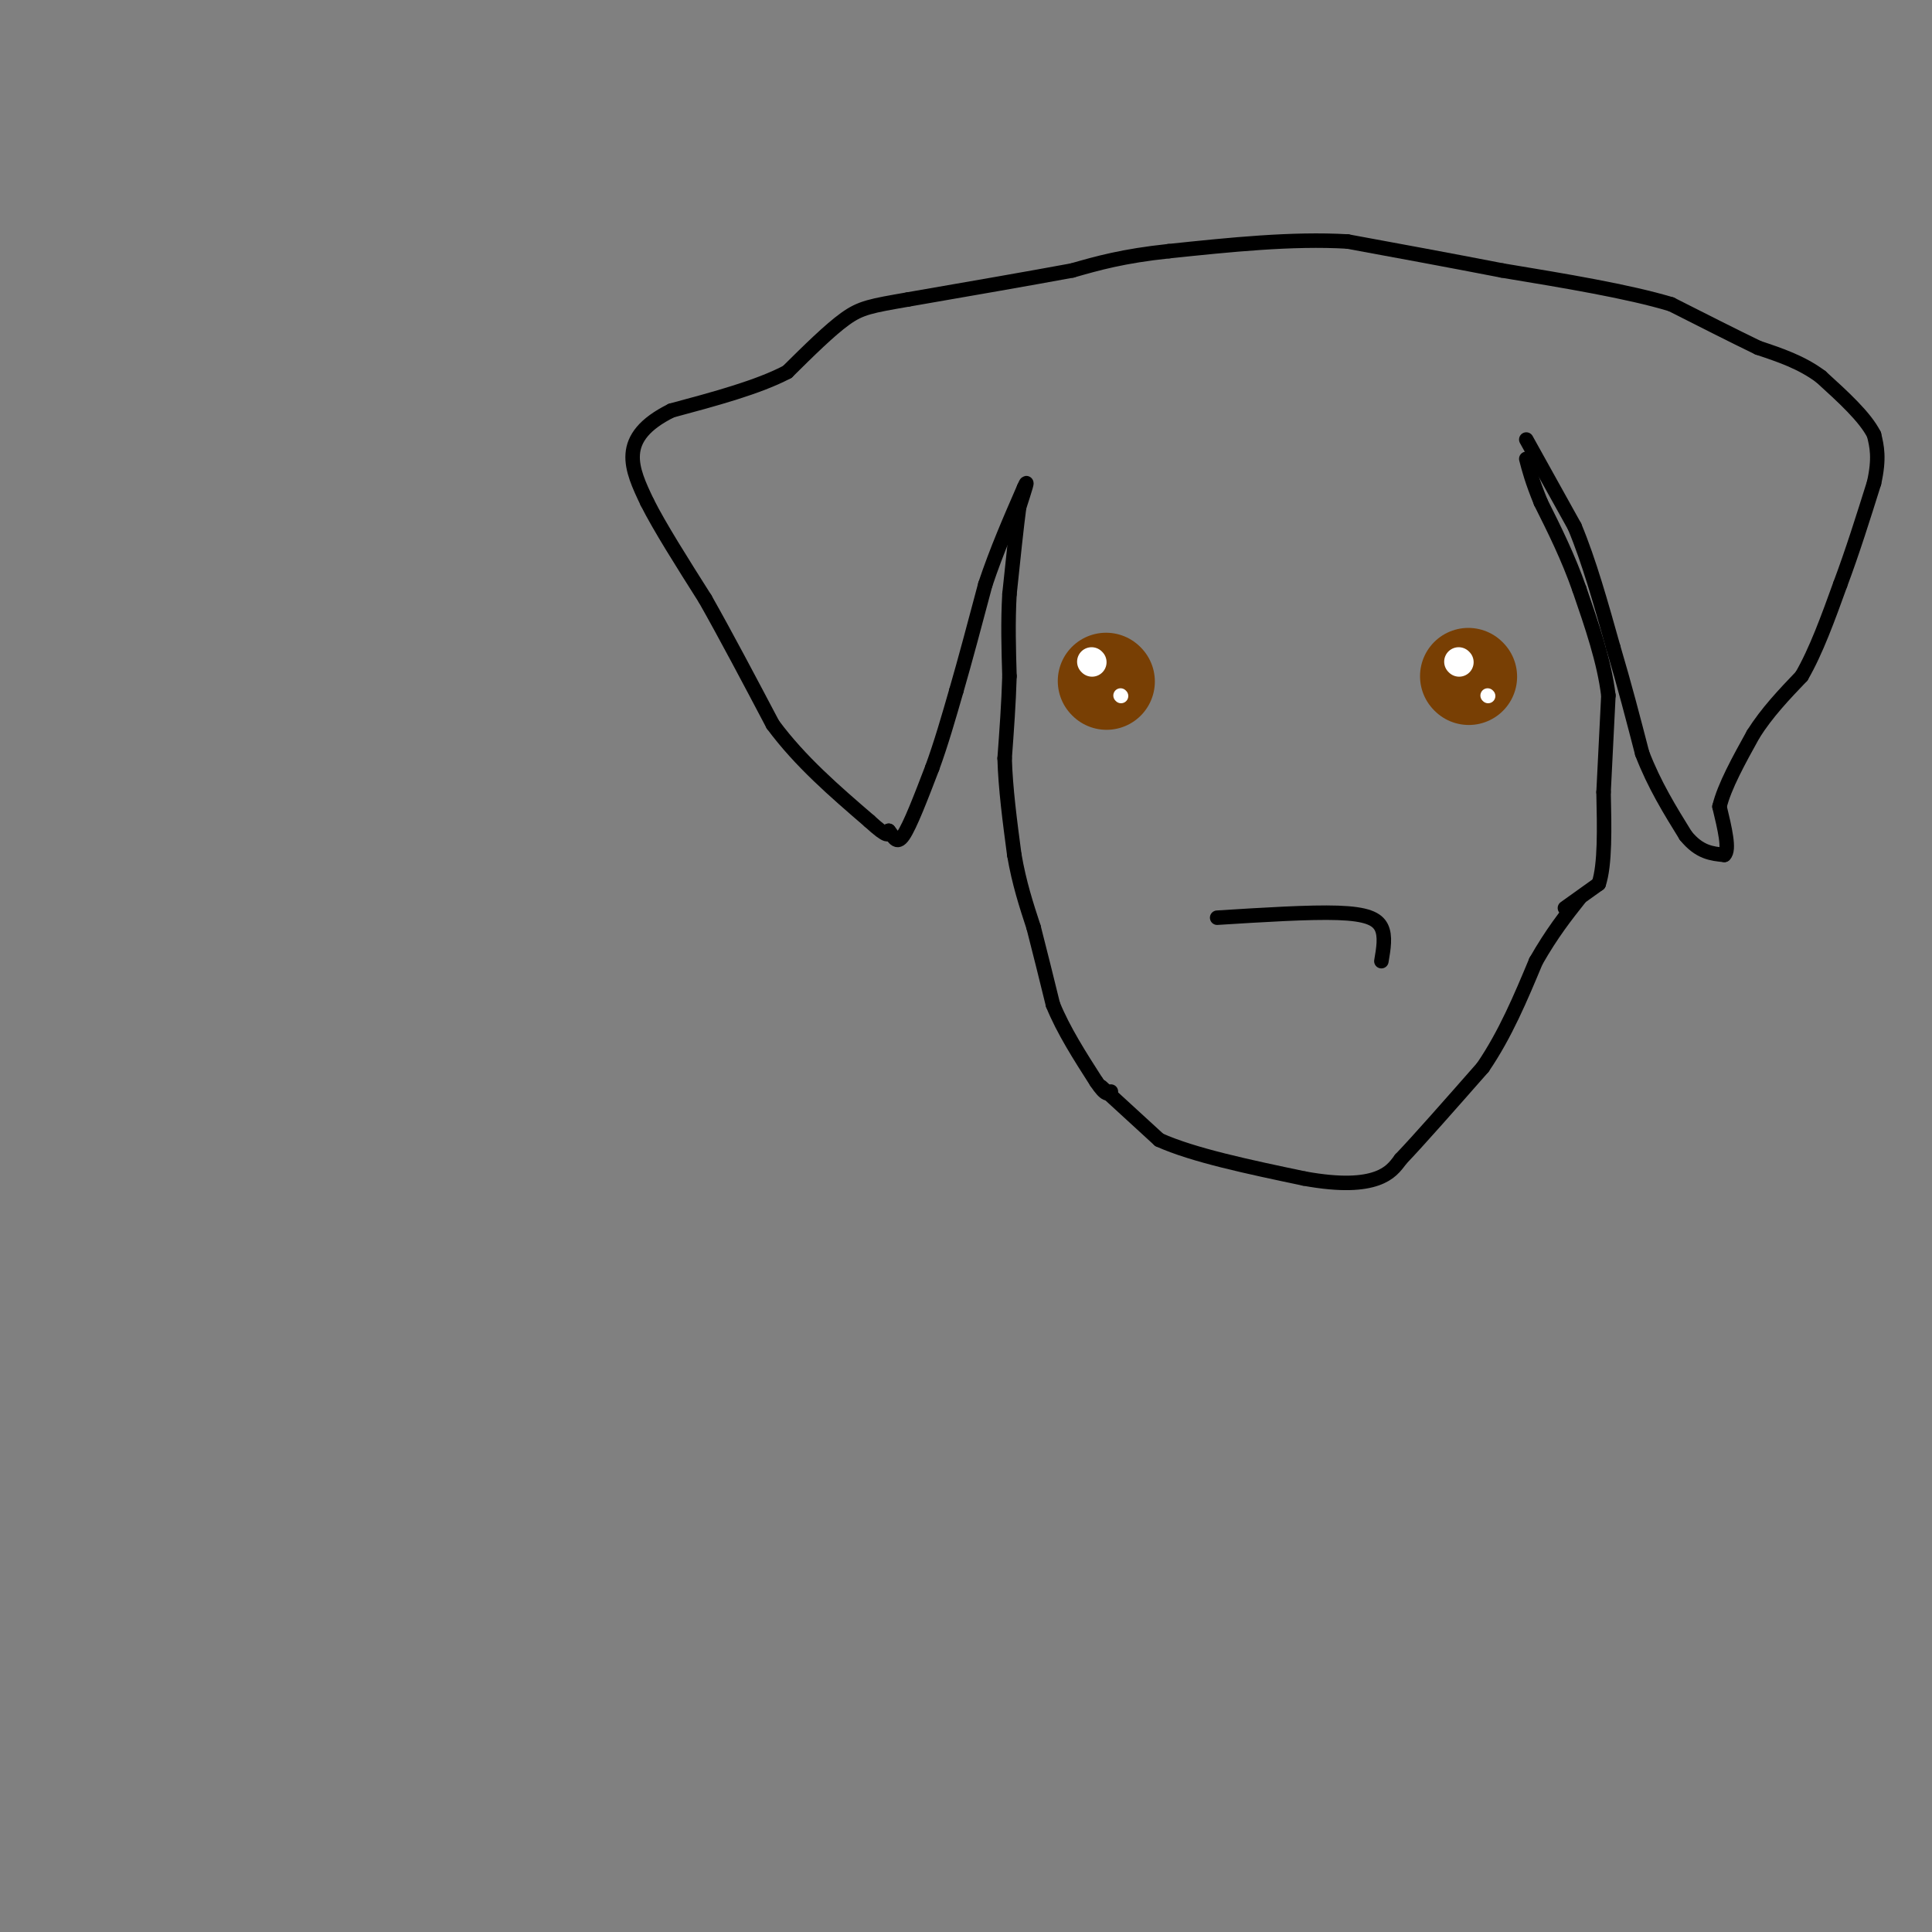 <svg viewBox='0 0 400 400' version='1.1' xmlns='http://www.w3.org/2000/svg' xmlns:xlink='http://www.w3.org/1999/xlink'><rect x="0" y="0" width="400" height="400" fill="#808080" stroke="none"/><g fill='none' stroke='#000000' stroke-width='3' stroke-linecap='round' stroke-linejoin='round'><path d='M228,225c0.000,0.000 12.000,11.000 12,11'/><path d='M240,236c7.000,3.167 18.500,5.583 30,8'/><path d='M270,244c7.778,1.422 12.222,0.978 15,0c2.778,-0.978 3.889,-2.489 5,-4'/><path d='M290,240c3.667,-3.833 10.333,-11.417 17,-19'/><path d='M307,221c4.667,-6.833 7.833,-14.417 11,-22'/><path d='M318,199c3.333,-5.833 6.167,-9.417 9,-13'/><path d='M324,188c0.000,0.000 7.000,-5.000 7,-5'/><path d='M331,183c1.333,-4.000 1.167,-11.500 1,-19'/><path d='M332,164c0.333,-6.500 0.667,-13.250 1,-20'/><path d='M333,144c-0.833,-7.000 -3.417,-14.500 -6,-22'/><path d='M327,122c-2.333,-6.667 -5.167,-12.333 -8,-18'/><path d='M319,104c-1.833,-4.500 -2.417,-6.750 -3,-9'/><path d='M316,91c0.000,0.000 10.000,18.000 10,18'/><path d='M326,109c3.000,7.167 5.500,16.083 8,25'/><path d='M334,134c2.333,7.833 4.167,14.917 6,22'/><path d='M340,156c2.500,6.500 5.750,11.750 9,17'/><path d='M349,173c2.833,3.500 5.417,3.750 8,4'/><path d='M357,177c1.167,-1.000 0.083,-5.500 -1,-10'/><path d='M356,167c1.000,-4.167 4.000,-9.583 7,-15'/><path d='M363,152c2.833,-4.500 6.417,-8.250 10,-12'/><path d='M373,140c3.000,-5.167 5.500,-12.083 8,-19'/><path d='M381,121c2.500,-6.667 4.750,-13.833 7,-21'/><path d='M388,100c1.167,-5.167 0.583,-7.583 0,-10'/><path d='M388,90c-1.833,-3.667 -6.417,-7.833 -11,-12'/><path d='M377,78c-4.000,-3.000 -8.500,-4.500 -13,-6'/><path d='M364,72c-5.167,-2.500 -11.583,-5.750 -18,-9'/><path d='M346,63c-8.833,-2.667 -21.917,-4.833 -35,-7'/><path d='M311,56c-11.167,-2.167 -21.583,-4.083 -32,-6'/><path d='M279,50c-11.500,-0.667 -24.250,0.667 -37,2'/><path d='M242,52c-9.500,1.000 -14.750,2.500 -20,4'/><path d='M222,56c-9.000,1.667 -21.500,3.833 -34,6'/><path d='M188,62c-7.644,1.333 -9.756,1.667 -13,4c-3.244,2.333 -7.622,6.667 -12,11'/><path d='M163,77c-6.000,3.167 -15.000,5.583 -24,8'/><path d='M139,85c-5.644,2.800 -7.756,5.800 -8,9c-0.244,3.200 1.378,6.600 3,10'/><path d='M134,104c2.500,5.000 7.250,12.500 12,20'/><path d='M146,124c4.333,7.667 9.167,16.833 14,26'/><path d='M160,150c5.667,7.667 12.833,13.833 20,20'/><path d='M180,170c4.000,3.667 4.000,2.833 4,2'/><path d='M184,172c1.022,1.156 1.578,3.044 3,1c1.422,-2.044 3.711,-8.022 6,-14'/><path d='M193,159c1.833,-5.000 3.417,-10.500 5,-16'/><path d='M198,143c1.833,-6.333 3.917,-14.167 6,-22'/><path d='M204,121c2.333,-7.000 5.167,-13.500 8,-20'/><path d='M212,101c1.167,-2.667 0.083,0.667 -1,4'/><path d='M211,105c-0.500,3.667 -1.250,10.833 -2,18'/><path d='M209,123c-0.333,5.833 -0.167,11.417 0,17'/><path d='M209,140c-0.167,5.667 -0.583,11.333 -1,17'/><path d='M208,157c0.167,6.167 1.083,13.083 2,20'/><path d='M210,177c1.000,5.833 2.500,10.417 4,15'/><path d='M214,192c1.333,5.167 2.667,10.583 4,16'/><path d='M218,208c2.167,5.333 5.583,10.667 9,16'/><path d='M227,224c2.000,3.000 2.500,2.500 3,2'/></g>
<g fill='none' stroke='#783f04' stroke-width='20' stroke-linecap='round' stroke-linejoin='round'><path d='M229,141c0.000,0.000 0.100,0.100 0.1,0.1'/><path d='M304,140c0.000,0.000 0.100,0.100 0.1,0.1'/></g>
<g fill='none' stroke='#ffffff' stroke-width='3' stroke-linecap='round' stroke-linejoin='round'><path d='M232,144c0.000,0.000 0.100,0.100 0.1,0.1'/><path d='M308,144c0.000,0.000 0.100,0.100 0.1,0.1'/></g>
<g fill='none' stroke='#ffffff' stroke-width='6' stroke-linecap='round' stroke-linejoin='round'><path d='M226,137c0.000,0.000 0.100,0.100 0.1,0.1'/><path d='M302,137c0.000,0.000 0.100,0.100 0.1,0.1'/></g>
<g fill='none' stroke='#000000' stroke-width='3' stroke-linecap='round' stroke-linejoin='round'><path d='M252,190c9.556,-0.600 19.111,-1.200 25,-1c5.889,0.200 8.111,1.200 9,3c0.889,1.800 0.444,4.400 0,7'/></g>
</svg>